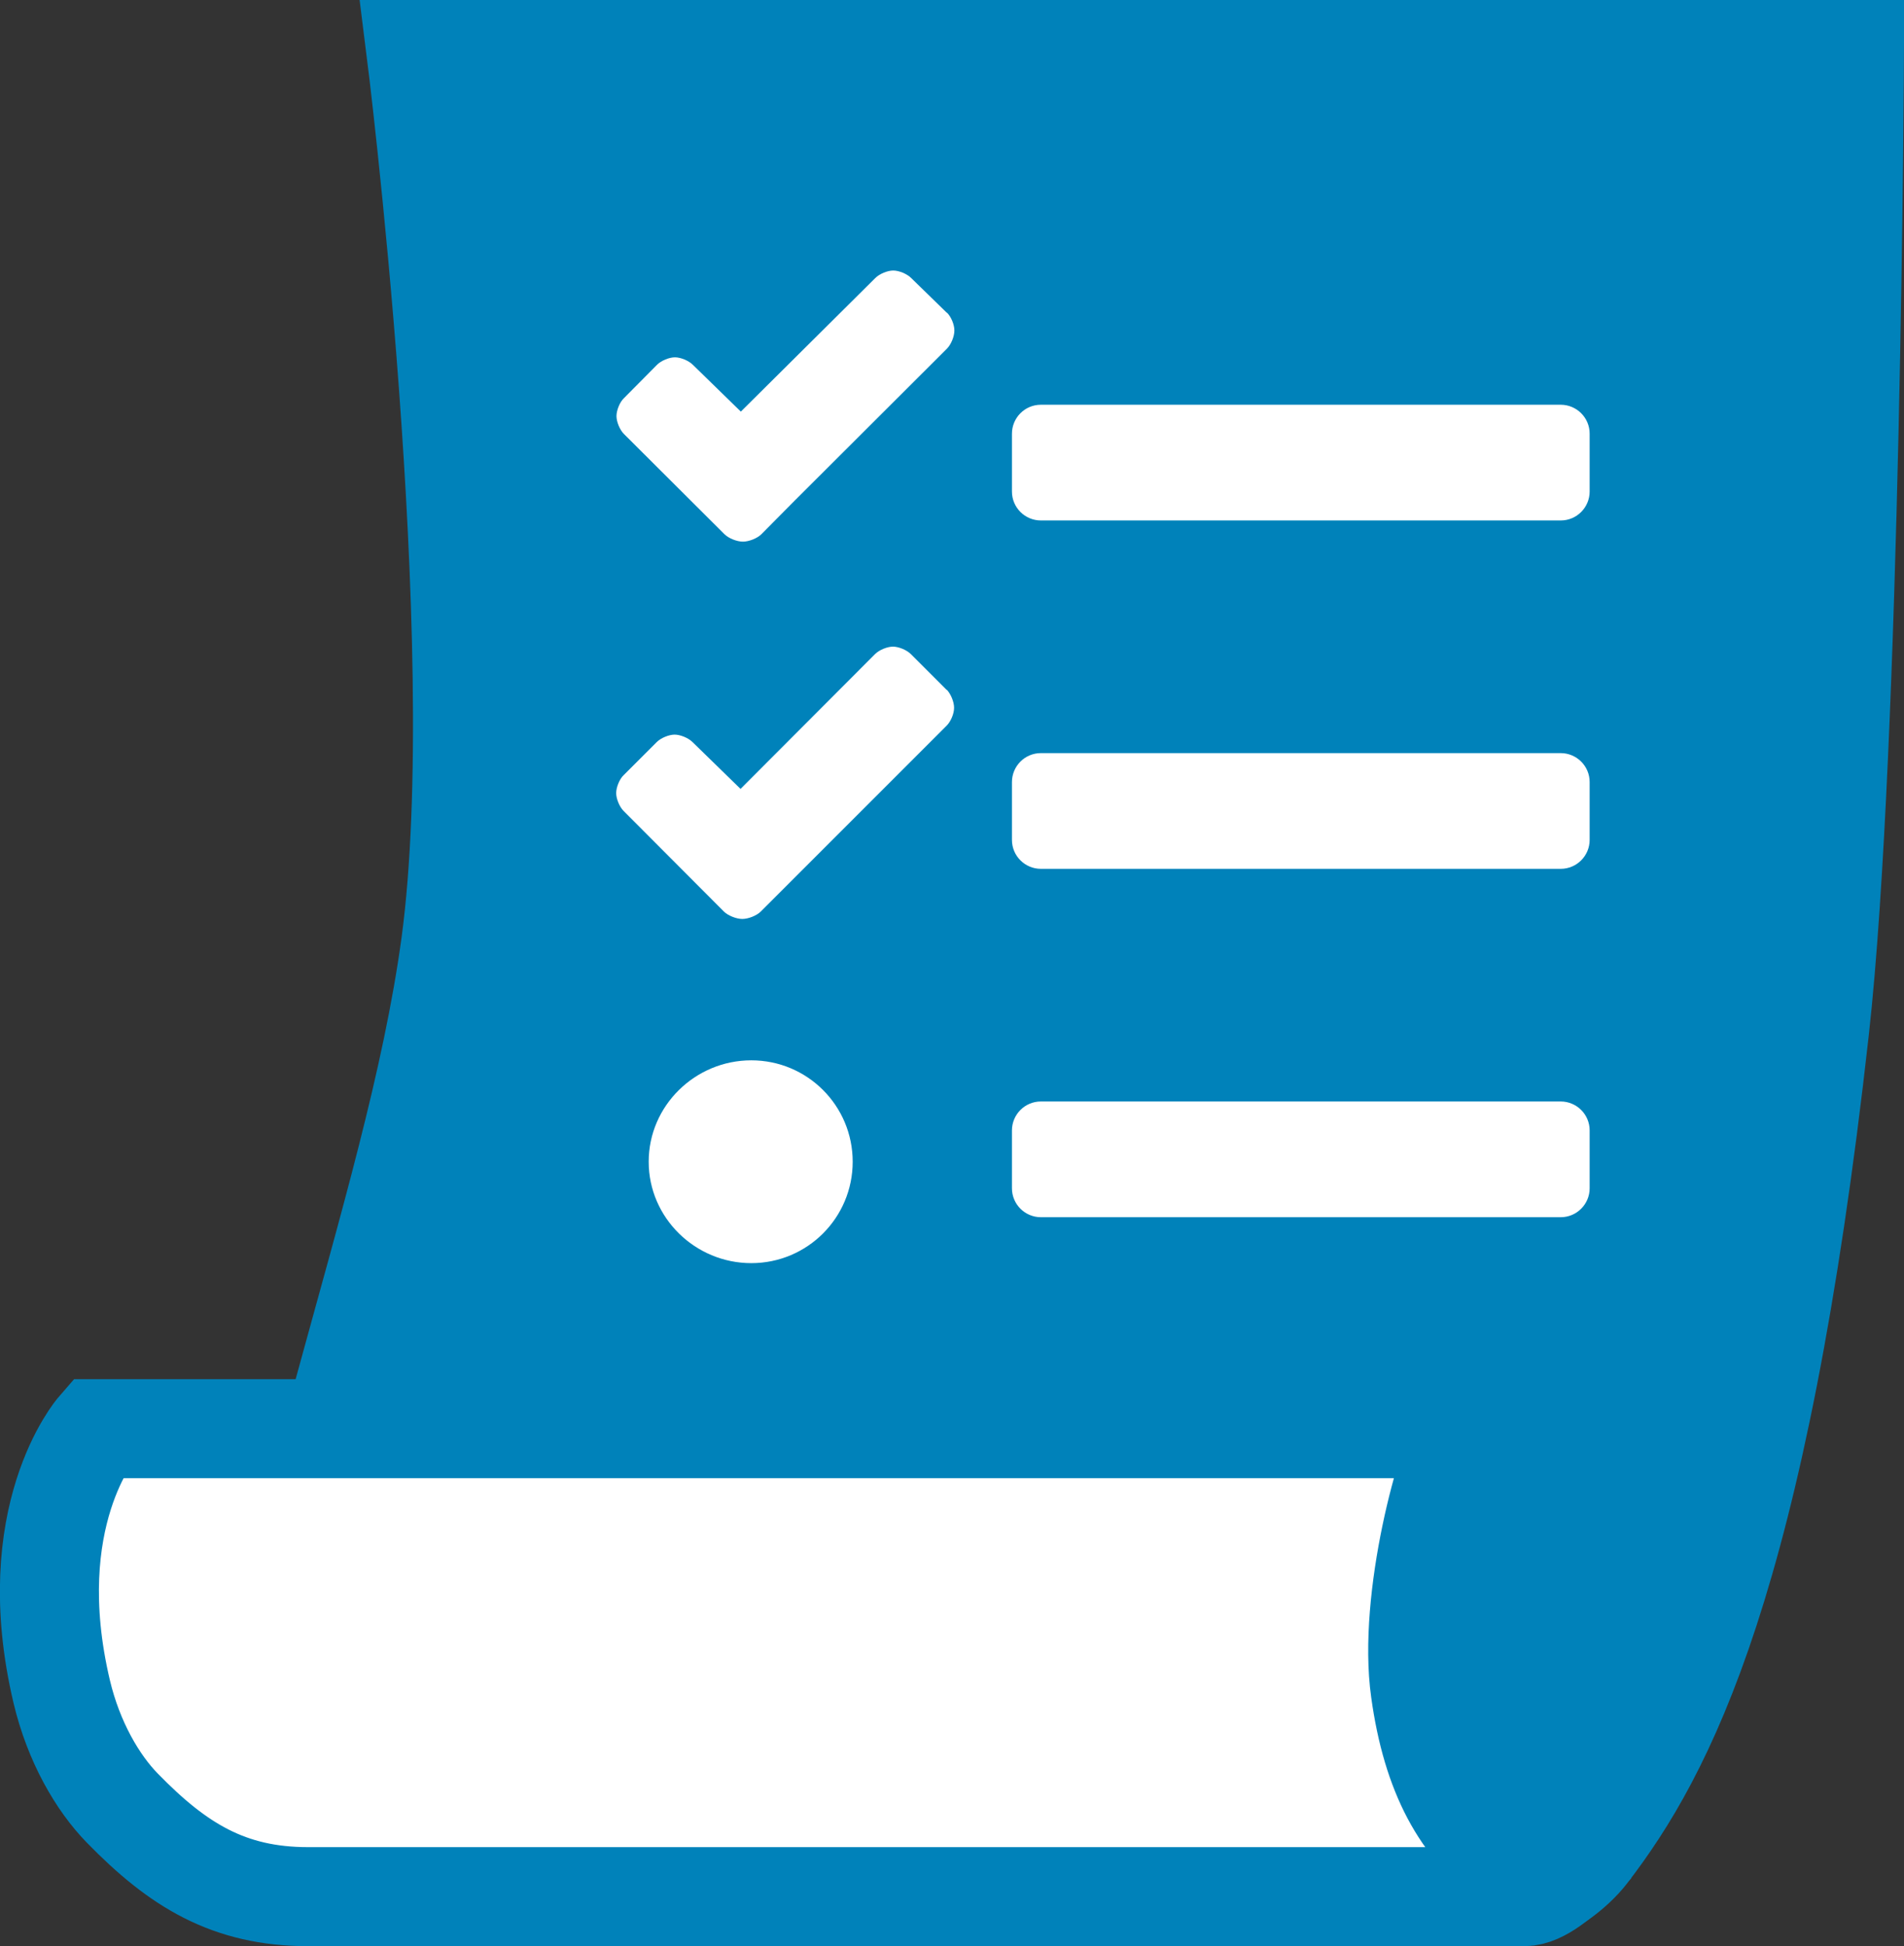 <?xml version="1.0" encoding="UTF-8"?>
<svg id="Ebene_2" data-name="Ebene 2" xmlns="http://www.w3.org/2000/svg" width="63.84" height="65.25" viewBox="0 0 63.84 65.25">
  <rect x="0" y="0" width="63.84" height="65.25" fill="#333333" stroke="none"/>
  <defs>
    <style>
      .cls-1, .cls-2 {
        fill: #fff;
      }

      .cls-3 {
        fill: #0082ba;
        stroke-linecap: square;
      }

      .cls-3, .cls-2 {
        stroke: #0082ba;
        stroke-miterlimit: 10;
        stroke-width: 3.32px;
      }
    </style>
  </defs>
  <g id="Ebene_1-2" data-name="Ebene 1">
    <g>
      <g>
        <path class="cls-3" d="M11.48,46.8c1.53-5.6,3.01-10.58,3.63-15.15,1.35-10-1.17-29.99-1.17-29.99h48.24s-.1,23.26-1.17,32.86c-2.06,18.46-5.21,24.28-7.76,27.6-.45.59-1.44,1.38-2.18,1.38l-4.07-.03"/>
        <path class="cls-2" d="M52.82,62.5c-.4.44-1.14,1.09-1.71,1.09H10.33c-2.66,0-4.37-1.06-6.23-2.97-.83-.85-1.63-2.22-2.03-3.9-1.39-5.88,1.17-8.82,1.17-8.82h45.9c-.64.9-1.95,5.73-1.52,8.78.39,2.83,1.39,4.61,3,5.77.53.39,1.66.59,2.9-.65"/>
      </g>
      <path class="cls-1" d="M31.75,10.48c.14.14.25.4.25.6s-.11.47-.25.61l-5.12,5.11-1.1,1.11c-.14.14-.42.25-.62.25s-.48-.11-.62-.25l-3.37-3.36c-.14-.14-.25-.41-.25-.6s.11-.47.25-.6l1.11-1.12c.14-.14.41-.25.6-.25s.46.11.6.25l1.61,1.57,4.51-4.48c.14-.14.41-.25.6-.25s.46.11.6.25l1.2,1.17ZM31.75,23.13c.13.14.24.4.24.6s-.11.46-.25.6l-5.12,5.12-1.11,1.11c-.14.14-.42.25-.62.25s-.48-.11-.62-.25l-3.36-3.37c-.14-.14-.25-.41-.25-.6s.11-.47.25-.6l1.11-1.11c.14-.14.41-.25.6-.25s.46.11.6.25l1.61,1.57,4.51-4.52c.14-.14.41-.25.6-.25s.46.11.6.25l1.2,1.2ZM28.59,38.95c0,1.88-1.52,3.4-3.4,3.4s-3.44-1.52-3.44-3.4,1.56-3.4,3.44-3.4,3.4,1.52,3.4,3.4ZM53.3,14.54v1.94c0,.53-.43.97-.97.97h-17.43c-.53,0-.97-.43-.97-.97v-1.94c0-.53.43-.97.97-.97h17.43c.53,0,.97.43.97.97ZM53.3,26.22v1.94c0,.53-.43.97-.97.97h-17.43c-.53,0-.97-.43-.97-.97v-1.94c0-.53.43-.97.97-.97h17.43c.53,0,.97.43.97.97ZM53.3,37.9v1.94c0,.53-.43.97-.97.97h-17.43c-.53,0-.97-.43-.97-.97v-1.94c0-.53.43-.97.97-.97h17.43c.53,0,.97.43.97.97Z"/>
    </g>
  </g>
</svg>